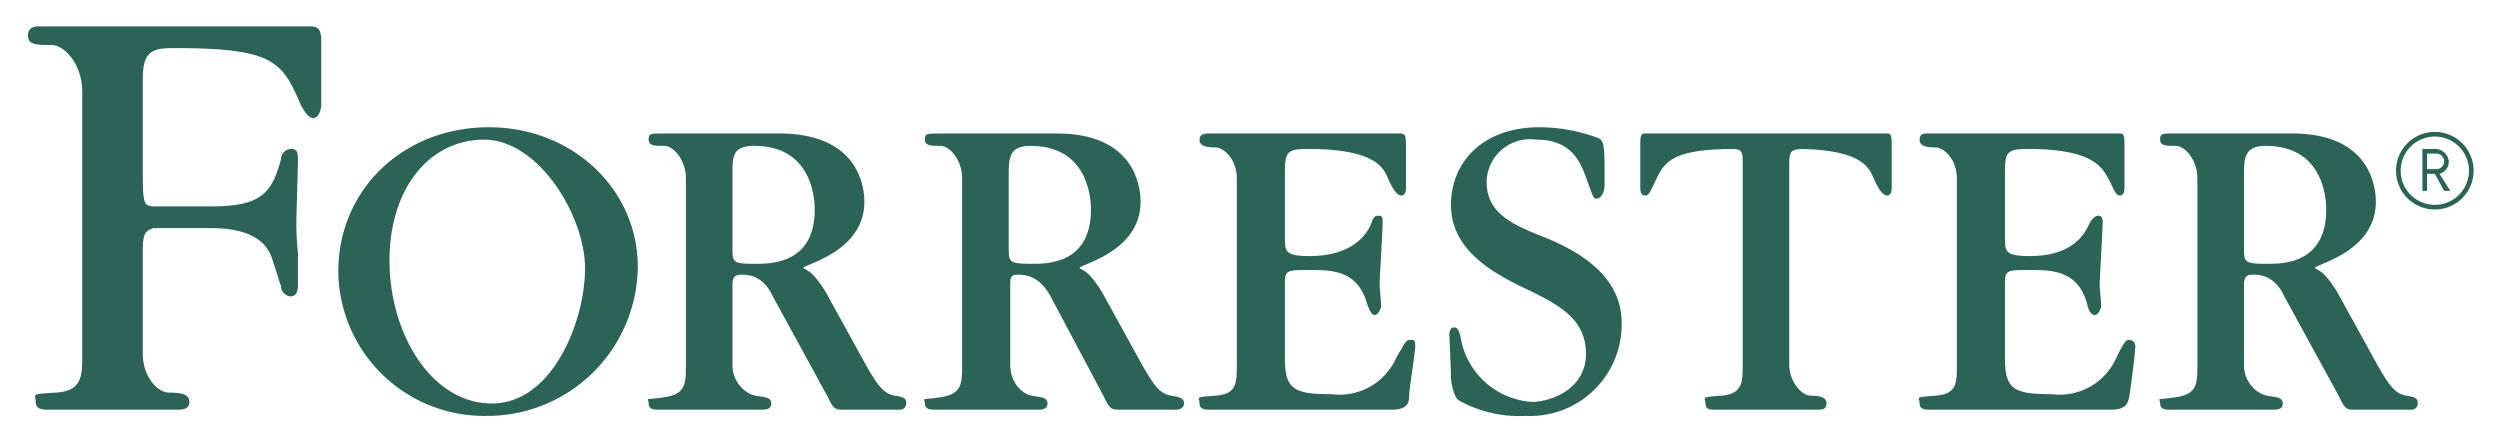 <svg id="abc30c7e-f993-421e-a45d-79b3df7aad66" data-name="Layer 1" xmlns="http://www.w3.org/2000/svg" viewBox="0 0 161.1 28.4"><defs><style>.e15305de-4344-4a6a-80b3-57116b396611{fill:#2b6456;}</style></defs><path class="e15305de-4344-4a6a-80b3-57116b396611" d="M156.9,13.5a2.5,2.5,0,1,1,2.5-2.5A2.5,2.5,0,0,1,156.9,13.5Zm0-4.7a2.2,2.2,0,1,0,2.2,2.2A2.2,2.2,0,0,0,156.9,8.8Zm.6,3.5-.6-1.1h-.5v1.1h-.3V9.6h.9a.9.9,0,0,1,.8.8.8.8,0,0,1-.6.8l.7,1.1ZM157,9.9h-.6v1h.6a.5.5,0,0,0,0-1Z"/><path class="e15305de-4344-4a6a-80b3-57116b396611" d="M121.6,8.6H106c-.3,0-.3.2-.3.9v2.6c0,.1,0,.5.3.5s.3-.2.8-1.2,1.1-1.8,4.9-1.8c.4,0,.6.1.6.7V23.5c0,1.1,0,1.9-1.4,2s-1,.1-1,.5.3.4.6.4h6.6c.3,0,.6,0,.6-.4s-.4-.5-1-.5-1.4-.9-1.4-2v-13c0-.7.1-.9.9-.9,3.6.1,4.2,1.1,4.5,1.8s.6,1.2.9,1.2.3-.4.3-.5V9.5C121.9,8.8,121.9,8.6,121.6,8.6Z"/><path class="e15305de-4344-4a6a-80b3-57116b396611" d="M90.9,21.9c-.3,0-.3.1-.9,1.1a4,4,0,0,1-4.2,2.4c-2.4,0-3-.3-3-2.3V18.2c0-.8.2-.8,1.6-.8s3.1,0,3.7,2.2c.2.5.3.7.5.7s.4-.4.4-.6-.1-1.2-.1-1.4.2-3.6.2-4-.1-.4-.3-.4-.3.1-.4.4-.8,2.2-4,2.2c-1.6,0-1.6-.3-1.6-1.2V11.2c0-1.4.1-1.6,1.5-1.6,4.1,0,4.8,1.1,5.1,1.8s.6,1.2.9,1.2.3-.4.3-.5V9.5c0-.7,0-.9-.4-.9H77.9c-.2,0-.6,0-.6.4s.4.5,1,.5,1.4.8,1.4,2v12c0,1.2,0,1.9-1.4,2s-1,.1-1,.5.4.4.6.4H89.7c.8,0,1.1-.3,1.1-.8s.4-2.9.4-3.3S91.1,21.9,90.9,21.9Z"/><path class="e15305de-4344-4a6a-80b3-57116b396611" d="M137.2,21.9c-.2,0-.3.1-.8,1.1a4,4,0,0,1-4.2,2.4c-2.4,0-3-.3-3-2.3V18.2c0-.8.2-.8,1.6-.8s3.1,0,3.7,2.2c.1.5.3.7.5.7s.4-.4.4-.6-.1-1.2-.1-1.4.2-3.6.2-4-.2-.4-.3-.4-.3.1-.5.4-.7,2.2-3.9,2.2c-1.6,0-1.6-.3-1.6-1.2V11.2c0-1.4.1-1.6,1.5-1.6,4,0,4.7,1.1,5.1,1.8s.5,1.2.8,1.2.3-.4.3-.5V9.5c0-.7,0-.9-.3-.9H124.2c-.2,0-.5,0-.5.4s.4.5,1,.5,1.4.8,1.4,2v12c0,1.2,0,1.9-1.4,2s-1,.1-1,.5.4.4.6.4H136c.9,0,1.1-.3,1.2-.8s.4-2.9.4-3.3A.4.4,0,0,0,137.2,21.9Z"/><path class="e15305de-4344-4a6a-80b3-57116b396611" d="M99.8,15.4c-2.3-.9-4-1.6-4-3.7A2.8,2.8,0,0,1,99,9c2.4,0,2.9,1.6,3.3,2.7s.4,1.1.6,1.1.5-.3.5-.9c0-2.5,0-2.8-.4-3a10.9,10.9,0,0,0-3.8-.7c-3.7,0-5.7,2.3-5.7,5s2.3,4.2,4.6,5.3,4.1,2,4.1,4.3-2.3,3.1-3.5,3.1a5,5,0,0,1-4.6-4.3c-.1-.2-.1-.5-.4-.5s-.3.4-.3.5.1,2.3.1,2.7.2,1.3.5,1.5a8,8,0,0,0,4.3,1,5.9,5.9,0,0,0,6.2-6C104.5,17.6,101.4,16.1,99.8,15.4Z"/><path class="e15305de-4344-4a6a-80b3-57116b396611" d="M31.5,8.2c-5.5,0-9.7,4-9.7,9.3a9.4,9.4,0,0,0,9.6,9.3,9.7,9.7,0,0,0,9.7-9.6C41.1,12.2,36.9,8.2,31.5,8.2ZM31.7,26c-3.9,0-6.6-4.5-6.6-9.2S27.7,9,31.2,9s6.5,4.9,6.5,8.3S35.6,26,31.7,26Z"/><path class="e15305de-4344-4a6a-80b3-57116b396611" d="M19.9,1.7H2.6c-.3,0-.8,0-.8.6s.6.6,1.5.6,2,1.3,2,3v17c0,1.3,0,2.3-1.7,2.4s-1.3.1-1.3.6.5.5.8.5h8.3c.3,0,.8,0,.8-.5s-.5-.6-1.3-.6-1.7-1.1-1.7-2.5V16.5c0-1.2,0-1.6.7-1.8h3.5c1,0,3.7,0,4.2,2.2.1.2.4,1.3.5,1.5a.7.7,0,0,0,.6.7c.5,0,.5-.5.5-.8V16.3a17.2,17.2,0,0,1-.1-2c0-.6.1-3.4.1-4s-.1-.7-.5-.7a.7.7,0,0,0-.6.7c-.6,2.1-1.2,3-4.5,3H9.8c-.5-.1-.6-.1-.6-2.3V5.1c0-1.9.7-2,2.1-2,6.4,0,6.9.9,8.1,3.7.2.3.4.8.8.8s.5-.7.5-.8V2.4C20.6,1.9,20.6,1.7,19.9,1.7Z"/><path class="e15305de-4344-4a6a-80b3-57116b396611" d="M57.7,25.5c-.8-.1-1.2-.8-1.8-1.8l-2.7-4.9c-.7-1.1-1-1.3-1.4-1.5s3.9-.9,3.9-4.3c0-1-.4-4.4-5.5-4.4H42.8c-.9,0-1,0-1,.4s.4.4,1,.4,1.4.9,1.4,2.1v12c0,1.2,0,1.9-1.4,2.1s-1,0-1,.4.4.4.6.4h6.7c.2,0,.6,0,.6-.4s-.4-.4-1-.5-1.5-.8-1.5-2V18.4c0-.5.1-.7.6-.7s1.4.1,2,1.4l3.5,6.4c.3.6.4.9.9.9H58a.4.4,0,0,0,.4-.4C58.4,25.7,58.3,25.6,57.7,25.5ZM48.6,17c-1.4,0-1.4-.1-1.4-1.1V11.2c0-1.1,0-1.8,1.4-1.8,3.5,0,3.9,3,3.9,4.1C52.5,17,49.7,17,48.6,17Z"/><path class="e15305de-4344-4a6a-80b3-57116b396611" d="M75.5,25.5c-.8-.1-1.2-.8-1.8-1.8L71,18.8c-.7-1.1-1-1.3-1.4-1.5s3.9-.9,3.9-4.3c0-1-.4-4.4-5.4-4.4H60.7c-1,0-1.1,0-1.1.4s.4.4,1,.4,1.4.9,1.4,2.1v12c0,1.2,0,1.9-1.4,2.1s-1,0-1,.4.4.4.6.4h6.7c.2,0,.6,0,.6-.4s-.4-.4-1-.5-1.4-.8-1.4-2V18.4c0-.5,0-.7.5-.7s1.4.1,2.1,1.4l3.4,6.4c.3.6.4.9.9.9h3.8c.2,0,.5-.1.5-.4S76.1,25.6,75.5,25.5Zm-9-8.5C65,17,65,16.9,65,15.9V11.2c0-1.1.1-1.8,1.4-1.8,3.5,0,3.9,3,3.9,4.1C70.3,17,67.5,17,66.5,17Z"/><path class="e15305de-4344-4a6a-80b3-57116b396611" d="M155.1,25.5c-.8-.1-1.2-.8-1.8-1.8l-2.7-4.9c-.7-1.1-1-1.3-1.4-1.5s3.9-.9,3.9-4.3c0-1-.4-4.4-5.4-4.4h-7.5c-.9,0-1,0-1,.4s.4.4,1,.4,1.4.9,1.4,2.1v12c0,1.2,0,1.9-1.4,2.1s-1,0-1,.4.4.4.6.4h6.7c.2,0,.6,0,.6-.4s-.4-.4-1-.5-1.5-.8-1.5-2V18.4c0-.5.1-.7.6-.7s1.4.1,2,1.4l3.5,6.4c.3.6.4.9.9.9h3.8a.4.4,0,0,0,.4-.4C155.8,25.7,155.7,25.6,155.1,25.5Zm-9-8.5c-1.5,0-1.5-.1-1.5-1.1V11.2c0-1.1.1-1.8,1.4-1.8,3.5,0,3.9,3,3.9,4.1C149.9,17,147.1,17,146.1,17Z"/></svg>